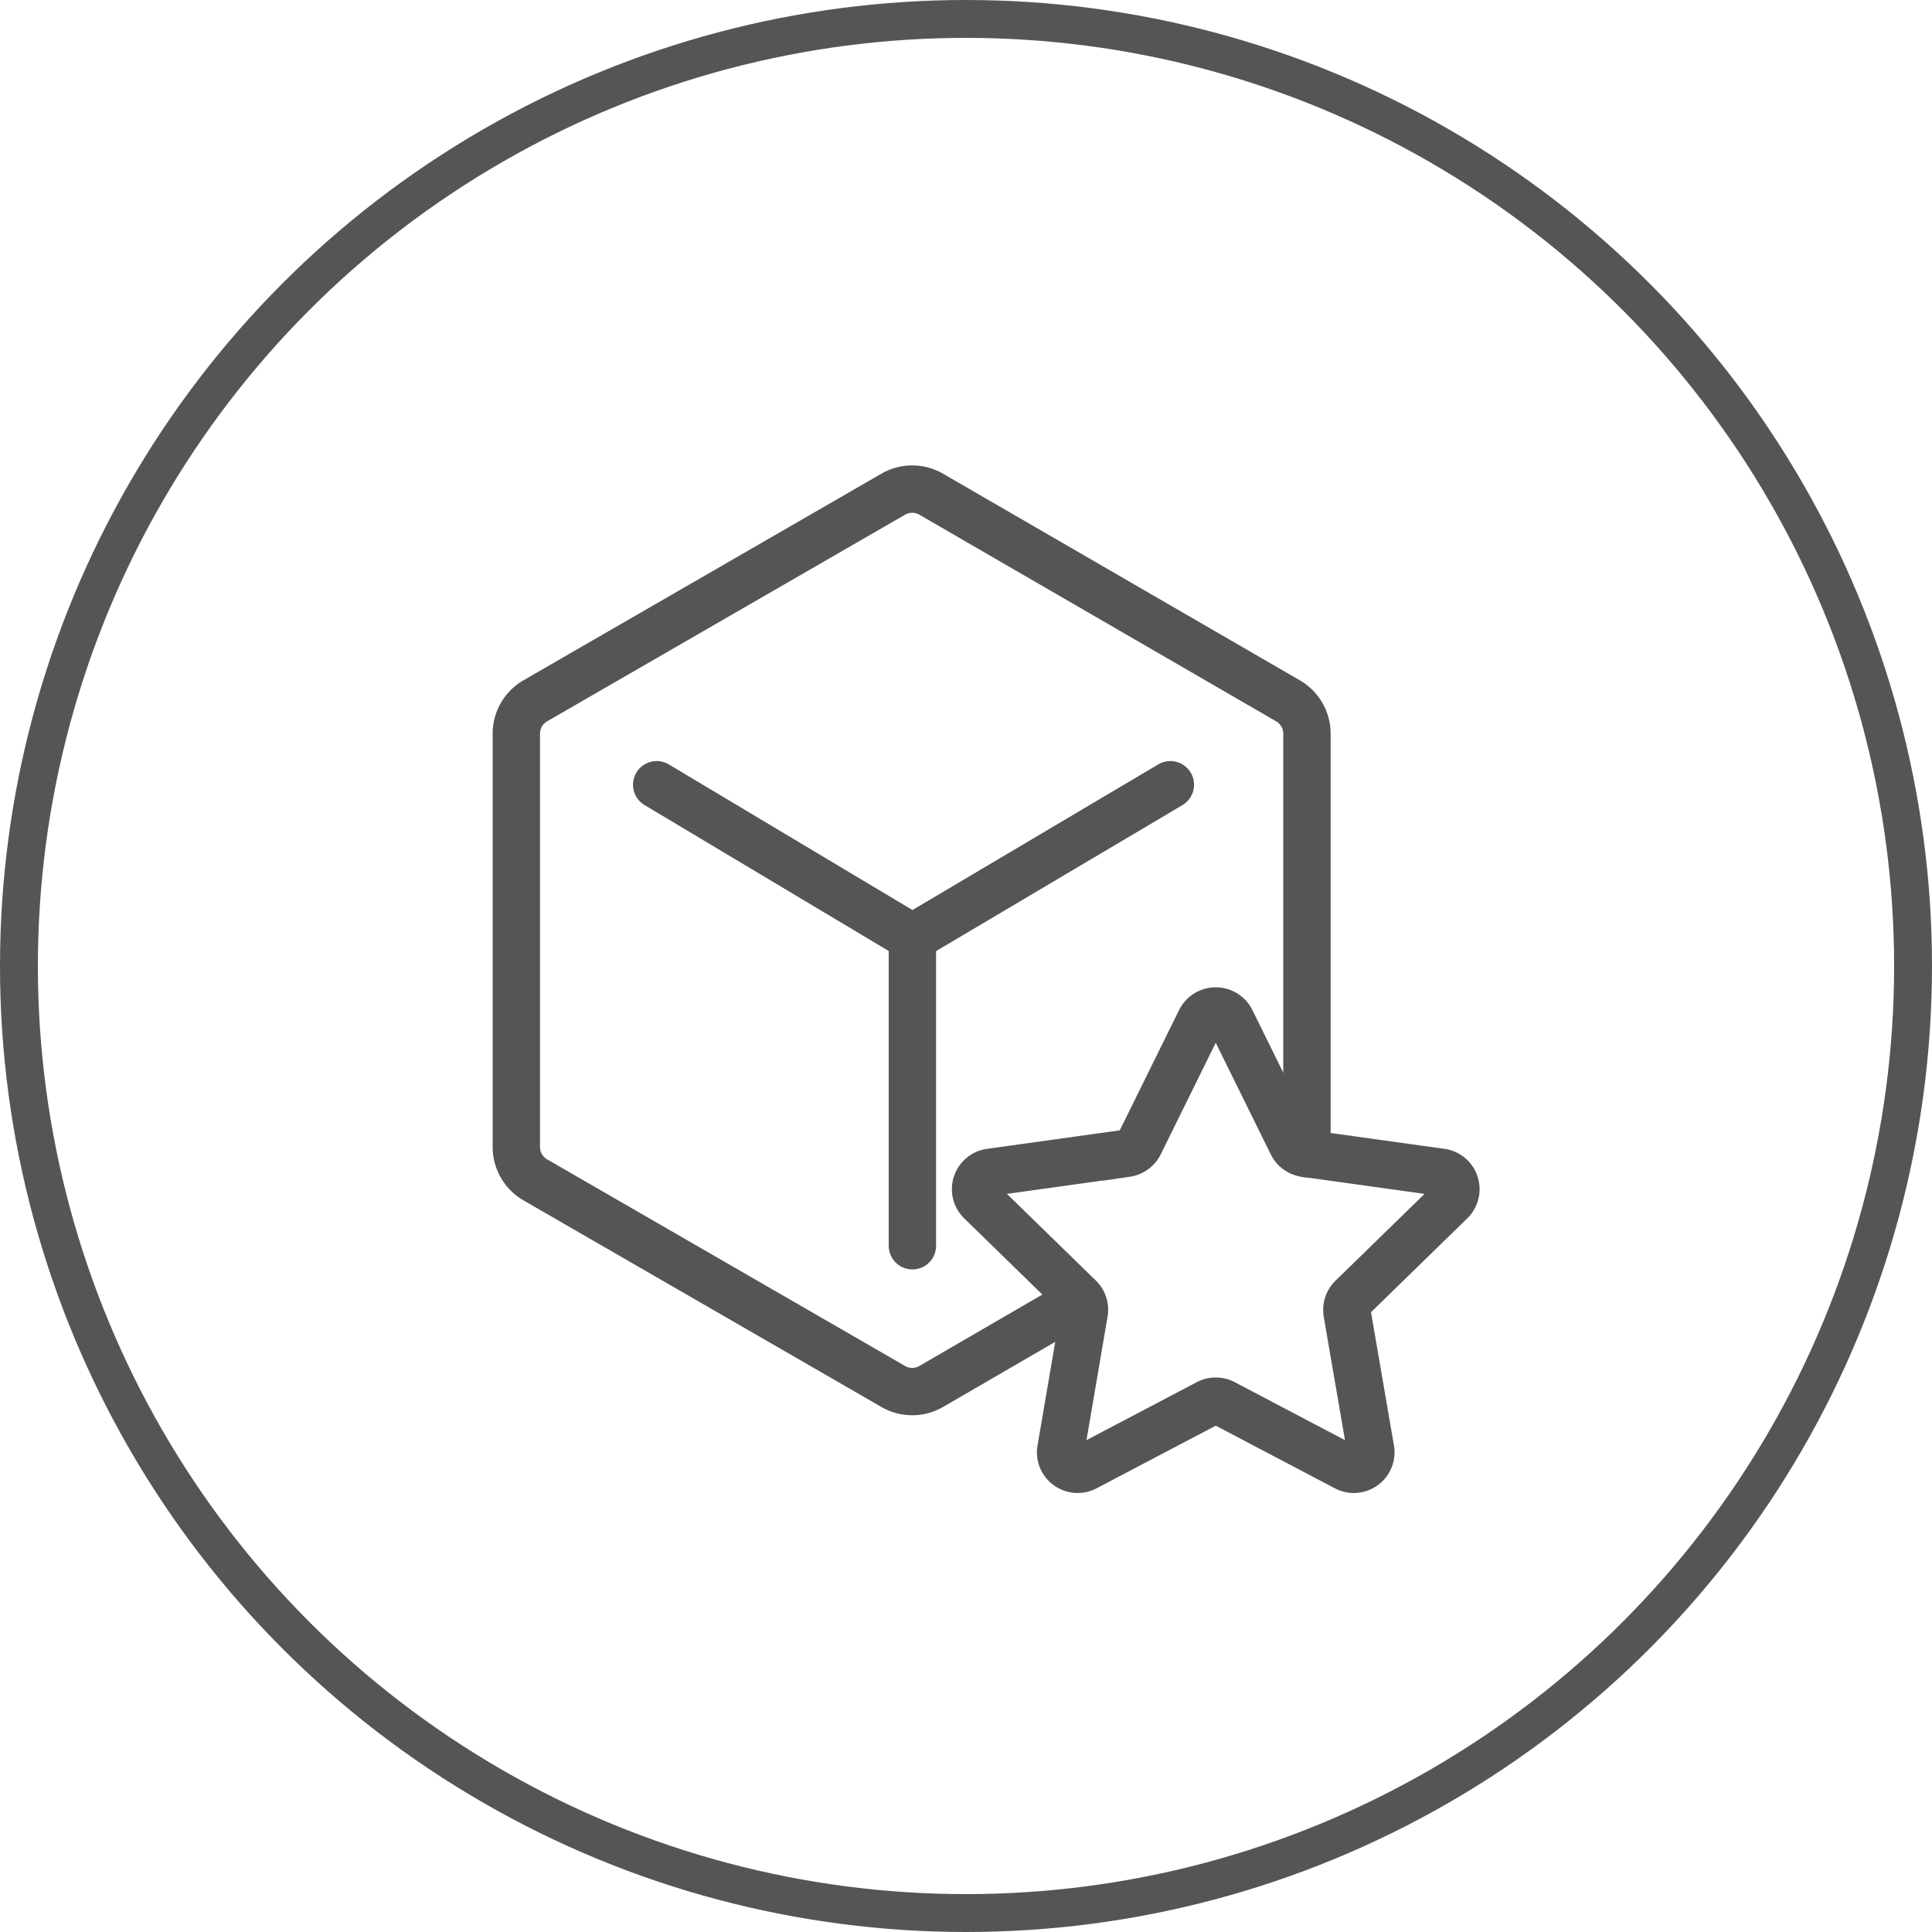 <?xml version="1.0" encoding="UTF-8"?>
<svg xmlns="http://www.w3.org/2000/svg" viewBox="0 0 102 102">
  <defs>
    <style>.cls-1,.cls-2{fill:none;stroke:#555;stroke-miterlimit:10;}.cls-1{stroke-width:2px;}.cls-2{stroke-linecap:round;stroke-width:2.5px;}</style>
  </defs>
  <title>消费级旗舰</title>
  <g id="图层_2" data-name="图层 2">
    <g id="图层_1-2" data-name="图层 1">
      <circle class="cls-1" cx="51" cy="51" r="50"></circle>
      <path class="cls-2" d="M65,53.88l3.21,6.51a.9.9,0,0,0,.69.5l7.18,1a.9.9,0,0,1,.51,1.54l-5.2,5.07a.91.91,0,0,0-.27.81l1.23,7.15a.9.9,0,0,1-1.31,1l-6.43-3.38a.91.91,0,0,0-.85,0l-6.43,3.38a.9.9,0,0,1-1.31-1l1.22-7.15a.9.9,0,0,0-.26-.81l-5.2-5.07a.9.9,0,0,1,.51-1.54l7.18-1a.92.92,0,0,0,.69-.5l3.21-6.51A.91.91,0,0,1,65,53.88Z"></path>
      <path class="cls-2" d="M69,60.91a2.19,2.19,0,0,0,0-.36V38.73a2,2,0,0,0-1-1.73L49.16,26.09a2,2,0,0,0-2,0L28.26,37a2,2,0,0,0-1,1.73V60.55a2,2,0,0,0,1,1.74L47.16,73.2a2,2,0,0,0,2,0L57,68.65"></path>
      <polyline class="cls-2" points="34.67 41.43 48.17 49.5 61.79 41.43"></polyline>
      <line class="cls-2" x1="48.17" y1="65.77" x2="48.17" y2="49.5"></line>
    </g>
  </g>
</svg>
